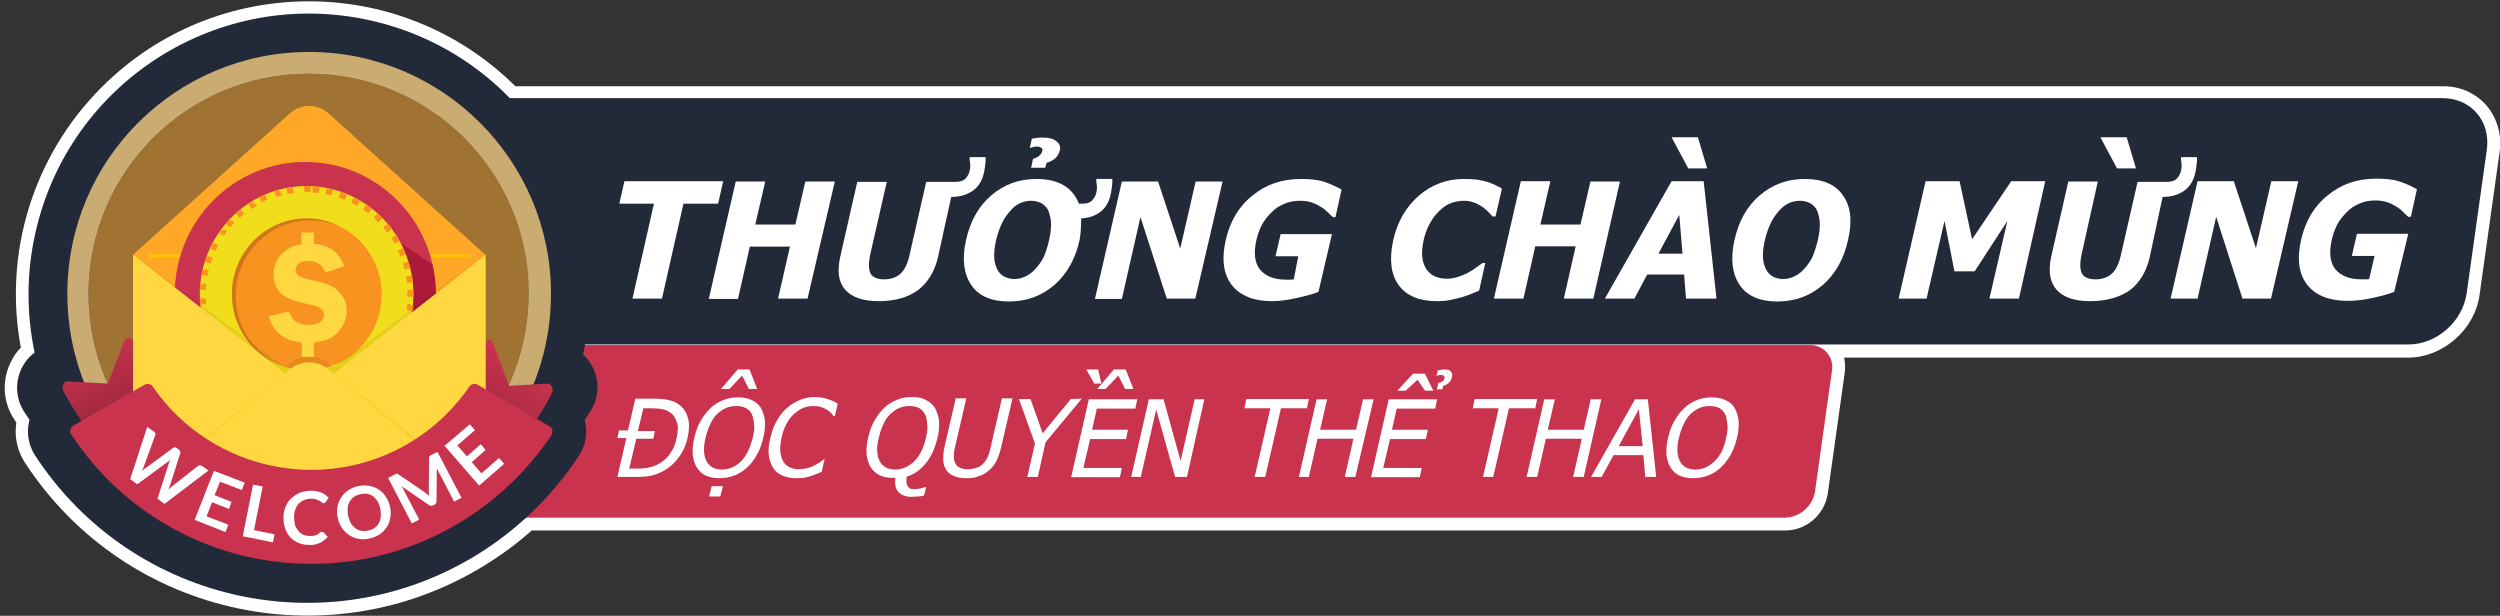 <?xml version="1.0" encoding="utf-8"?>
<!-- Generator: Adobe Illustrator 24.3.1, SVG Export Plug-In . SVG Version: 6.00 Build 0)  -->
<svg version="1.1" id="圖層_1" xmlns="http://www.w3.org/2000/svg" xmlns:xlink="http://www.w3.org/1999/xlink" x="0px" y="0px"
	 viewBox="0 0 779.5 192" style="enable-background:new 0 0 779.5 192;" xml:space="preserve">
<rect x="0" y="0" width="779.5" height="192" fill="#333333" stroke="none"/>
<style type="text/css">
	.st0{fill:#FFFFFF;}
	.st1{fill:#222939;}
	.st2{fill:#C9334E;}
	.st3{fill:#A07333;}
	.st4{fill:#CAAB72;}
	.st5{opacity:0.5;fill:#A07333;enable-background:new    ;}
	.st6{fill:url(#SVGID_1_);}
	.st7{fill:#7A1D10;}
	.st8{opacity:0.4;fill:url(#SVGID_2_);enable-background:new    ;}
	.st9{fill:url(#SVGID_3_);}
	.st10{fill:#FFA726;}
	.st11{fill:none;stroke:#FFC400;stroke-linecap:round;stroke-miterlimit:10;}
	.st12{fill:#AB1A38;}
	.st13{fill:#F2DD1D;}
	.st14{fill:#F7931E;}
	.st15{fill:#D17519;}
	.st16{fill:#FFD740;}
	.st17{opacity:7.000000e-02;enable-background:new    ;}
	.st18{fill:#FFCE31;}
</style>
<g>
	<path class="st0" d="M775.3,32.9c-3.4-3.9-8.4-6.1-13.6-6h-601C124.9-8.6,67-8.4,31.5,27.4C10.3,48.7,1,79,6.5,108.4
		c-1.1,1.1-2,2.3-2.7,3.7c-3.3,5.8-3.1,13,0.6,18.6c0.2,0.4,0.5,0.7,0.7,1.1c-0.7,4.4,0.3,8.8,2.7,12.5
		c31.8,48.7,97.1,62.3,145.8,30.4c4.3-2.8,8.4-5.9,12.2-9.3h391c6.6-0.1,12.1-5,13.1-11.5l5.3-37.8c0.2-1.5,0.1-3.1-0.2-4.6h175.9
		c10.7,0,20.7-8.7,22.2-19.4l6.3-44.9C780.1,42.2,778.7,36.9,775.3,32.9z"/>
	<path class="st1" d="M769.1,91.5l6.3-44.9c1.2-8.8-4.9-16-13.8-16h-679v76.8h668.2C759.6,107.5,767.8,100.4,769.1,91.5z"/>
	<path class="st2" d="M556.8,161.4H117c-3.7,0.1-6.9-2.8-7-6.6c0-0.5,0-0.9,0.1-1.4l5.3-37.8c0.7-4.5,4.6-7.9,9.1-8h439.8
		c3.8-0.1,6.9,2.9,7,6.6c0,0.5,0,0.9-0.1,1.4l-5.3,37.8C565.1,157.9,561.2,161.2,556.8,161.4z"/>
	<path class="st1" d="M181.8,110.5c10.4-47.1-19.4-93.8-66.6-104.2S21.4,25.7,11,72.8C9.6,79,8.9,85.3,8.9,91.7
		c0,6.1,0.6,12.2,1.9,18.2c-5.8,4.4-7.2,12.6-3.2,18.6c0.5,0.8,1.1,1.6,1.6,2.4l-0.1,0.4c-0.9,3.7-0.2,7.6,1.9,10.8
		c30.6,46.8,93.4,60,140.2,29.3c11.7-7.7,21.7-17.7,29.3-29.3c2.1-3.2,2.8-7.1,1.9-10.9c0-0.1,0-0.2-0.1-0.3
		c0.6-0.8,1.1-1.6,1.6-2.4C187.8,122.7,186.8,115.1,181.8,110.5z"/>
	<path class="st3" d="M96.2,160.2c-37.9,0-68.6-30.7-68.6-68.6S58.3,23,96.2,23s68.6,30.7,68.6,68.6l0,0
		C164.8,129.4,134.1,160.2,96.2,160.2z"/>
	<path class="st4" d="M96.4,16.2C54.7,16.2,21,49.9,21,91.6S54.7,167,96.4,167s75.4-33.7,75.4-75.4l0,0C171.8,50,138,16.2,96.4,16.2
		z M96.2,160.2c-37.9,0-68.6-30.7-68.6-68.6S58.3,23,96.2,23s68.6,30.7,68.6,68.6l0,0C164.8,129.4,134.1,160.2,96.2,160.2z"/>
	<path class="st5" d="M96.4,25c37.5,0,68,30.1,68.6,67.6c0-0.3,0-0.7,0-1c0-38-30.7-68.6-68.6-68.6S27.8,53.7,27.8,91.6
		c0,0.3,0,0.7,0,1C28.4,55.1,58.9,25.1,96.4,25z"/>
	
		<linearGradient id="SVGID_1_" gradientUnits="userSpaceOnUse" x1="40.601" y1="744.264" x2="28.868" y2="720.318" gradientTransform="matrix(1 0 0 1 0 -612)">
		<stop  offset="0" style="stop-color:#942639"/>
		<stop  offset="1" style="stop-color:#C9334E"/>
	</linearGradient>
	<path class="st6" d="M41.3,106.1c-0.3-0.5-0.7-0.8-1.3-0.8l0,0c-0.6,0.1-1.1,0.5-1.3,1.1l-5.1,13.2L21,118.9
		c-0.8,0-1.5,0.9-1.5,1.9c0,0.4,0.1,0.7,0.2,1c7.2,13.7,17.3,24.7,29,32.2v-37.4C46,113.4,43.4,109.9,41.3,106.1z"/>
	<polygon class="st7" points="45.2,119.8 49.2,116.8 49.3,130.4 44.9,126.4 	"/>
	
		<linearGradient id="SVGID_2_" gradientUnits="userSpaceOnUse" x1="95.35" y1="773.509" x2="95.35" y2="705.609" gradientTransform="matrix(1 0 0 1 0 -612)">
		<stop  offset="0" style="stop-color:#000000"/>
		<stop  offset="0.59" style="stop-color:#000000;stop-opacity:0"/>
	</linearGradient>
	<polygon class="st8" points="48.3,84.2 48.2,142.2 95.4,152.1 142.4,143.8 142.5,84.2 	"/>
	
		<linearGradient id="SVGID_3_" gradientUnits="userSpaceOnUse" x1="148.21" y1="748.149" x2="162.449" y2="725.38" gradientTransform="matrix(1 0 0 1 0 -612)">
		<stop  offset="0" style="stop-color:#942639"/>
		<stop  offset="1" style="stop-color:#C9334E"/>
	</linearGradient>
	<path class="st9" d="M172.1,120.6c-0.2-0.6-0.8-1-1.2-1l-12.2,0.7l-4.9-13.2c-0.2-0.6-0.7-1-1.2-1.1h-0.1c-0.5,0-0.9,0.3-1.2,0.8
		c-2,3.8-4.4,7.4-7.1,10.5v37.4c11.3-7.5,20.9-18.6,27.9-32.1C172.4,122,172.4,121.2,172.1,120.6z"/>
	<polygon class="st7" points="149.6,120.4 141.6,116.3 139.7,129.7 149.3,127 	"/>
	<g>
		<polygon class="st10" points="151.4,156.3 41.5,156.3 41.5,79.4 43.1,79.2 147.5,79.2 151.4,79.4 		"/>
		<path class="st10" d="M41.5,79.4l48.7-43.9c3.7-3.3,8.7-3.3,12.4,0l48.7,43.9H41.5z"/>
		<line class="st11" x1="46.7" y1="79.8" x2="146.2" y2="79.8"/>
		<g>
			<ellipse class="st2" cx="95.2" cy="91.7" rx="40.7" ry="41.2"/>
			<path class="st12" d="M135.9,91.7c0-3.2-0.4-6.3-1.1-9.3c-0.1-0.1-0.2-0.1-0.3-0.2s-0.2-0.1-0.3-0.2s-0.2-0.1-0.3-0.2
				s-0.2-0.1-0.3-0.2s-0.2-0.1-0.3-0.2s-0.2-0.1-0.3-0.2s-0.2-0.1-0.3-0.2s-0.2-0.1-0.3-0.2s-0.2-0.1-0.3-0.2s-0.2-0.1-0.3-0.2
				s-0.2-0.1-0.3-0.2s-0.2-0.1-0.3-0.2s-0.2-0.1-0.3-0.2s-0.2-0.1-0.3-0.2s-0.2-0.1-0.3-0.2s-0.2-0.1-0.3-0.2s-0.2-0.1-0.3-0.2
				s-0.2-0.1-0.3-0.2s-0.2-0.1-0.3-0.2s-0.2-0.1-0.3-0.2s-0.2-0.1-0.3-0.2s-0.2-0.1-0.3-0.2s-0.2-0.1-0.3-0.2
				c-0.1-0.1-0.2-0.1-0.3-0.2c-0.1-0.1-0.2-0.1-0.3-0.2c-0.1-0.1-0.2-0.1-0.3-0.2c-0.1-0.1-0.2-0.1-0.3-0.2
				c-0.1-0.1-0.2-0.1-0.3-0.2c-0.1-0.1-0.2-0.1-0.3-0.2c-0.1-0.1-0.2-0.1-0.3-0.2c-0.1-0.1-0.2-0.1-0.3-0.2
				c-0.1-0.1-0.2-0.1-0.3-0.2c-0.1-0.1-0.2-0.1-0.3-0.2c-0.1-0.1-0.2-0.1-0.3-0.2c-0.1-0.1-0.2-0.1-0.3-0.2
				c-0.1-0.1-0.2-0.1-0.3-0.2c-0.1-0.1-0.2-0.1-0.3-0.2c-0.1-0.1-0.2-0.1-0.3-0.2c-0.1-0.1-0.2-0.1-0.3-0.2
				c-0.1-0.1-0.2-0.1-0.3-0.2c-0.1-0.1-0.2-0.1-0.3-0.2c-0.1-0.1-0.2-0.1-0.3-0.2c-0.1-0.1-0.2-0.1-0.3-0.2
				c-0.1-0.1-0.2-0.1-0.3-0.2c-0.1-0.1-0.2-0.1-0.3-0.2c-0.1-0.1-0.2-0.1-0.3-0.2c-0.1-0.1-0.2-0.1-0.3-0.2
				c-0.1-0.1-0.2-0.1-0.3-0.2c-0.1-0.1-0.2-0.1-0.3-0.2c-0.1-0.1-0.2-0.1-0.3-0.2c-0.1-0.1-0.2-0.1-0.3-0.2
				c-0.1-0.1-0.2-0.1-0.3-0.2c-0.1-0.1-0.2-0.1-0.3-0.2c-0.1-0.1-0.2-0.1-0.3-0.2c-0.1-0.1-0.2-0.1-0.3-0.2
				c-0.1-0.1-0.2-0.1-0.3-0.2c-0.1-0.1-0.2-0.1-0.3-0.2c-0.1-0.1-0.2-0.1-0.3-0.2c-0.1-0.1-0.2-0.1-0.3-0.2
				c-0.1-0.1-0.2-0.1-0.3-0.2c-0.1-0.1-0.2-0.1-0.3-0.2c-0.1-0.1-0.2-0.1-0.3-0.2c-0.1-0.1-0.2-0.1-0.3-0.2
				c-0.1-0.1-0.2-0.1-0.3-0.2c-0.1-0.1-0.2-0.1-0.3-0.2c-0.1-0.1-0.2-0.1-0.3-0.2c-0.1-0.1-0.2-0.1-0.3-0.2
				c-0.1-0.1-0.2-0.1-0.3-0.2c-0.1-0.1-0.2-0.1-0.3-0.2c-0.1-0.1-0.2-0.1-0.3-0.2c-0.1-0.1-0.2-0.1-0.3-0.2
				c-0.1-0.1-0.2-0.1-0.3-0.2c-0.1-0.1-0.2-0.1-0.3-0.2c-0.1-0.1-0.2-0.1-0.3-0.2c-0.1-0.1-0.2-0.1-0.3-0.2
				c-0.1-0.1-0.2-0.1-0.3-0.2c-0.1-0.1-0.2-0.1-0.3-0.2c-0.1-0.1-0.2-0.1-0.3-0.2c-0.1-0.1-0.2-0.1-0.3-0.2
				c-0.1-0.1-0.2-0.1-0.3-0.2c-0.1-0.1-0.2-0.1-0.3-0.2c-0.1-0.1-0.2-0.1-0.3-0.2c-0.1-0.1-0.2-0.1-0.3-0.2
				c-0.1-0.1-0.2-0.1-0.3-0.2c-0.1-0.1-0.2-0.1-0.3-0.2c-3.6-1.9-7.8-3-12.2-3c-14.5,0-26.3,11.9-26.3,26.7
				c0,10.4,5.9,19.4,14.5,23.8c0.1,0.1,0.2,0.1,0.3,0.2c0.1,0.1,0.2,0.1,0.3,0.2c0.1,0.1,0.2,0.1,0.3,0.2c0.1,0.1,0.2,0.1,0.3,0.2
				c0.1,0.1,0.2,0.1,0.3,0.2c0.1,0.1,0.2,0.1,0.3,0.2c0.1,0.1,0.2,0.1,0.3,0.2c0.1,0.1,0.2,0.1,0.3,0.2c0.1,0.1,0.2,0.1,0.3,0.2
				c0.1,0.1,0.2,0.1,0.3,0.2c0.1,0.1,0.2,0.1,0.3,0.2c0.1,0.1,0.2,0.1,0.3,0.2c0.1,0.1,0.2,0.1,0.3,0.2c0.1,0.1,0.2,0.1,0.3,0.2
				c0.1,0.1,0.2,0.1,0.3,0.2c0.1,0.1,0.2,0.1,0.3,0.2c0.1,0.1,0.2,0.1,0.3,0.2c0.1,0.1,0.2,0.1,0.3,0.2c0.1,0.1,0.2,0.1,0.3,0.2
				c0.1,0.1,0.2,0.1,0.3,0.2c0.1,0.1,0.2,0.1,0.3,0.2c0.1,0.1,0.2,0.1,0.3,0.2c0.1,0.1,0.2,0.1,0.3,0.2c0.1,0.1,0.2,0.1,0.3,0.2
				c0.1,0.1,0.2,0.1,0.3,0.2c0.1,0.1,0.2,0.1,0.3,0.2c0.1,0.1,0.2,0.1,0.3,0.2c0.1,0.1,0.2,0.1,0.3,0.2c0.1,0.1,0.2,0.1,0.3,0.2
				c0.1,0.1,0.2,0.1,0.3,0.2c0.1,0.1,0.2,0.1,0.3,0.2c0.1,0.1,0.2,0.1,0.3,0.2c0.1,0.1,0.2,0.1,0.3,0.2c0.1,0.1,0.2,0.1,0.3,0.2
				c0.1,0.1,0.2,0.1,0.3,0.2c0.1,0.1,0.2,0.1,0.3,0.2c0.1,0.1,0.2,0.1,0.3,0.2c0.1,0.1,0.2,0.1,0.3,0.2c0.1,0.1,0.2,0.1,0.3,0.2
				c0.1,0.1,0.2,0.1,0.3,0.2c0.1,0.1,0.2,0.1,0.3,0.2c0.1,0.1,0.2,0.1,0.3,0.2c0.1,0.1,0.2,0.1,0.3,0.2c0.1,0.1,0.2,0.1,0.3,0.2
				c0.1,0.1,0.2,0.1,0.3,0.2c0.1,0.1,0.2,0.1,0.3,0.2c0.1,0.1,0.2,0.1,0.3,0.2c0.1,0.1,0.2,0.1,0.3,0.2c0.1,0.1,0.2,0.1,0.3,0.2
				c0.1,0.1,0.2,0.1,0.3,0.2c0.1,0.1,0.2,0.1,0.3,0.2c0.1,0.1,0.2,0.1,0.3,0.2c0.1,0.1,0.2,0.1,0.3,0.2c0.1,0.1,0.2,0.1,0.3,0.2
				c0.1,0.1,0.2,0.1,0.3,0.2c0.1,0.1,0.2,0.1,0.3,0.2c0.1,0.1,0.2,0.1,0.3,0.2c0.1,0.1,0.2,0.1,0.3,0.2c0.1,0.1,0.2,0.1,0.3,0.2
				c0.1,0.1,0.2,0.1,0.3,0.2c0.1,0.1,0.2,0.1,0.3,0.2c0.1,0.1,0.2,0.1,0.3,0.2c0.1,0.1,0.2,0.1,0.3,0.2c0.1,0.1,0.2,0.1,0.3,0.2
				c0.1,0.1,0.2,0.1,0.3,0.2c0.1,0.1,0.2,0.1,0.3,0.2c0.1,0.1,0.2,0.1,0.3,0.2c0.1,0.1,0.2,0.1,0.3,0.2c0.1,0.1,0.2,0.1,0.3,0.2
				c0.1,0.1,0.2,0.1,0.3,0.2c0.1,0.1,0.2,0.1,0.3,0.2c0.1,0.1,0.2,0.1,0.3,0.2c0.1,0.1,0.2,0.1,0.3,0.2c0.1,0.1,0.2,0.1,0.3,0.2
				c0.1,0.1,0.2,0.1,0.3,0.2c0.1,0.1,0.2,0.1,0.3,0.2c0.1,0.1,0.2,0.1,0.3,0.2c0.1,0.1,0.2,0.1,0.3,0.2c0.1,0.1,0.2,0.1,0.3,0.2
				c0.1,0.1,0.2,0.1,0.3,0.2c0.1,0.1,0.2,0.1,0.3,0.2c0.1,0.1,0.2,0.1,0.3,0.2c0.1,0.1,0.2,0.1,0.3,0.2c0.1,0.1,0.2,0.1,0.3,0.2
				c0.1,0,0.1,0.1,0.2,0.1C125.5,123.6,135.9,108.8,135.9,91.7z"/>
			<ellipse class="st13" cx="95.6" cy="91.8" rx="33.3" ry="33.8"/>
			<path class="st14" d="M95.6,58L95.6,58L95.6,58L95.6,58L95.6,58L95.6,58L95.6,58L95.6,58L95.6,58L95.6,58
				C95.5,58,95.5,58,95.6,58C95.5,58,95.5,58,95.6,58C95.5,58,95.5,58,95.6,58L95.6,58L95.6,58L95.6,58L95.6,58L95.6,58L95.6,58
				L95.6,58L95.6,58L95.6,58L95.6,58L95.6,58L95.6,58L95.6,58L95.6,58L95.6,58L95.6,58L95.6,58L95.6,58L95.6,58L95.6,58L95.6,58
				L95.6,58L95.6,58L95.6,58L95.6,58L95.6,58L95.6,58L95.6,58L95.6,58L95.6,58L95.6,58L95.6,58L95.6,58L95.6,58L95.6,58L95.6,58
				L95.6,58L95.6,58L95.6,58L95.6,58L95.6,58L95.6,58L95.6,58L95.6,58L95.6,58L95.6,58L95.6,58L95.6,58L95.6,58L95.6,58L95.6,58
				L95.6,58L95.6,58L95.6,58L95.6,58L95.6,58L95.6,58L95.6,58L95.6,58L95.6,58L95.6,58L95.6,58L95.6,58L95.6,58L95.6,58L95.6,58
				L95.6,58L95.6,58L95.6,58L95.6,58L95.6,58L95.6,58L95.6,58L95.6,58L95.6,58L95.6,58L95.6,58L95.6,58L95.6,58L95.6,58L95.6,58
				L95.6,58L95.6,58L95.6,58L95.6,58L95.6,58L95.6,58L95.6,58L95.6,58L95.6,58L95.6,58L95.6,58L95.6,58L95.6,58L95.6,58L95.6,58
				L95.6,58L95.6,58L95.6,58L95.6,58L95.6,58L95.6,58L95.6,58L95.6,58L95.6,58L95.6,58L95.6,58L95.6,58L95.6,58L95.6,58L95.6,58
				L95.6,58L95.6,58L95.6,58L95.6,58L95.6,58L95.6,58L95.6,58L95.6,58L95.6,58L95.6,58L95.6,58L95.6,58L95.6,58L95.6,58L95.6,58
				L95.6,58L95.6,58L95.6,58L95.6,58L95.6,58L95.6,58L95.6,58L95.6,58L95.6,58L95.6,58L95.6,58L95.6,58L95.6,58L95.6,58L95.6,58
				L95.6,58L95.6,58L95.6,58L95.6,58L95.6,58L95.6,58L95.6,58L95.6,58L95.6,58L95.6,58L95.6,58L95.6,58L95.6,58L95.6,58L95.6,58
				c-0.3,0-0.5,0-0.8,0l0.1,1.9c0.7,0,1.3-0.1,2-0.1V58H95.6L95.6,58z M91.2,58.3c-0.1,0-0.1,0-0.2,0l0,0l0,0l0,0l0,0l0,0l0,0l0,0
				l0,0l0,0l0,0l0,0l0,0l0,0l0,0l0,0l0,0c-0.6,0.1-1.1,0.2-1.7,0.3l0.4,1.9c0.6-0.1,1.3-0.2,2-0.3L91.2,58.3L91.2,58.3z M86.8,59.2
				c-0.2,0-0.3,0.1-0.5,0.1l0,0l0,0l0,0l0,0l0,0l0,0l0,0l0,0l0,0l0,0l0,0l0,0l0,0l0,0l0,0l0,0l0,0l0,0l0,0l0,0l0,0l0,0l0,0l0,0l0,0
				l0,0l0,0l0,0l0,0l0,0l0,0l0,0l0,0l0,0l0,0l0,0l0,0l0,0l0,0l0,0l0,0l0,0l0,0l0,0l0,0l0,0l0,0l0,0l0,0l0,0l0,0l0,0l0,0l0,0l0,0l0,0
				l0,0l0,0l0,0l0,0l0,0l0,0l0,0l0,0l0,0l0,0l0,0l0,0l0,0l0,0l0,0l0,0l0,0l0,0l0,0l0,0l0,0l0,0l0,0l0,0l0,0l0,0l0,0l0,0l0,0
				c-0.3,0.1-0.5,0.2-0.8,0.3l0.6,1.8c0.6-0.2,1.3-0.4,1.9-0.6L86.8,59.2L86.8,59.2z M82.6,60.7c-0.1,0-0.2,0.1-0.3,0.1l0,0l0,0l0,0
				l0,0l0,0l0,0l0,0l0,0l0,0l0,0l0,0l0,0l0,0l0,0c-0.5,0.2-0.9,0.4-1.4,0.6l0,0l0,0l0,0l0,0l0,0l0,0l0,0l0,0l0,0l0,0h-0.1l0.8,1.7
				c0.6-0.3,1.2-0.6,1.8-0.9L82.6,60.7L82.6,60.7z M78.6,62.8c-0.2,0.1-0.4,0.2-0.6,0.4l0,0l0,0l0,0l0,0l0,0l0,0l0,0l0,0l0,0l0,0
				l0,0l0,0l0,0l0,0l0,0l0,0l0,0l0,0l0,0l0,0l0,0l0,0l0,0l0,0l0,0l0,0l0,0l0,0l0,0l0,0l0,0l0,0l0,0l0,0l0,0l0,0l0,0l0,0l0,0l0,0l0,0
				l0,0l0,0l0,0c-0.1,0.1-0.3,0.2-0.4,0.3l0,0l0,0l0,0l0,0l0,0l0,0l0,0l0,0l0,0l0,0l0,0l0,0l0,0l0,0l0,0l0,0l0,0l0,0l0,0l0,0l0,0
				l0,0l0,0l0,0l0,0l0,0l0,0l0,0l0,0l0,0l0,0l0,0l0,0l0,0l0,0l0,0l0,0l0,0c-0.1,0-0.1,0.1-0.2,0.1l1.1,1.6c0.5-0.4,1.1-0.7,1.7-1.1
				L78.6,62.8L78.6,62.8z M74.9,65.3c-0.2,0.1-0.3,0.3-0.5,0.4l0,0l0,0l0,0l0,0l0,0l0,0l0,0l0,0l0,0l0,0l0,0l0,0l0,0l0,0l0,0l0,0
				l0,0l0,0l0,0l0,0l0,0l0,0l0,0l0,0l0,0l0,0l0,0l0,0l0,0l0,0l0,0l0,0c-0.3,0.2-0.6,0.5-0.9,0.8l1.3,1.4c0.5-0.5,1-0.9,1.5-1.3
				L74.9,65.3L74.9,65.3z M71.6,68.4c-0.1,0.1-0.3,0.3-0.4,0.4l0,0l0,0l0,0l0,0l0,0l0,0l0,0l0,0l0,0l0,0l0,0l0,0l0,0l0,0l0,0l0,0
				l0,0l0,0l0,0l0,0l0,0l0,0l0,0l0,0l0,0l0,0c-0.3,0.3-0.5,0.6-0.8,0.9l1.4,1.2c0.4-0.5,0.9-1,1.3-1.5L71.6,68.4L71.6,68.4z
				 M68.7,71.8c-0.2,0.2-0.3,0.4-0.5,0.7l0,0l0,0l0,0l0,0l0,0l0,0l0,0l0,0l0,0l0,0l0,0l0,0l0,0l0,0l0,0l0,0l0,0l0,0l0,0l0,0l0,0l0,0
				l0,0l0,0l0,0l0,0l0,0l0,0l0,0l0,0l0,0l0,0l0,0l0,0l0,0l0,0l0,0l0,0l0,0l0,0l0,0l0,0l0,0l0,0l0,0l0,0l0,0l0,0l0,0l0,0l0,0l0,0l0,0
				l0,0l0,0l0,0l0,0l0,0l0,0l0,0l0,0l0,0l0,0l0,0l0,0l0,0l0,0l0,0l0,0l0,0l0,0l0,0l0,0l0,0l0,0l0,0l0,0l0,0l0,0l0,0l0,0l0,0l0,0l0,0
				l0,0l0,0l0,0l0,0l0,0l0,0l0,0l0,0l0,0l0,0l0,0l0,0l0,0l0,0l0,0l0,0l0,0l0,0l0,0l0,0l0,0l0,0l0,0l0,0l0,0l0,0l0,0l0,0l0,0l0,0l0,0
				l0,0l0,0l0,0l0,0l0,0l0,0l0,0l0,0l0,0l0,0l0,0l0,0l0,0l0,0l0,0l0,0l0,0l0,0l0,0l0,0l0,0l0,0l0,0l0,0l0,0l0,0l0,0l0,0l0,0l0,0l0,0
				l1.6,1c0.4-0.6,0.7-1.1,1.1-1.7H68.7L68.7,71.8z M66.3,75.6c-0.1,0.1-0.1,0.2-0.2,0.3l0,0l0,0l0,0l0,0l0,0l0,0l0,0l0,0l0,0l0,0
				l0,0l0,0l0,0l0,0l0,0l0,0c-0.3,0.5-0.5,1-0.7,1.5l1.7,0.8c0.3-0.6,0.6-1.2,0.9-1.8L66.3,75.6L66.3,75.6z M64.5,79.8
				c-0.1,0.2-0.2,0.4-0.2,0.7l0,0l0,0l0,0l0,0l0,0l0,0l0,0l0,0l0,0l0,0l0,0l0,0l0,0l0,0l0,0l0,0l0,0l0,0l0,0l0,0l0,0l0,0l0,0l0,0
				l0,0l0,0c-0.1,0.4-0.3,0.8-0.4,1.1l1.8,0.6c0.2-0.6,0.4-1.3,0.7-1.9L64.5,79.8L64.5,79.8z M63.2,84.1c-0.1,0.2-0.1,0.5-0.2,0.7
				l0,0l0,0l0,0l0,0l0,0l0,0l0,0l0,0l0,0l0,0l0,0l0,0l0,0l0,0l0,0l0,0l0,0l0,0l0,0l0,0l0,0l0,0l0,0l0,0l0,0l0,0l0,0l0,0l0,0l0,0l0,0
				l0,0l0,0l0,0l0,0l0,0l0,0l0,0l0,0l0,0l0,0l0,0l0,0l0,0l0,0l0,0l0,0l0,0c-0.1,0.3-0.1,0.6-0.2,0.9l1.9,0.3c0.1-0.7,0.2-1.3,0.4-2
				L63.2,84.1L63.2,84.1z M62.4,88.5c0,0.2,0,0.4-0.1,0.7l0,0l0,0l0,0l0,0l0,0l0,0l0,0l0,0l0,0l0,0l0,0l0,0l0,0l0,0l0,0l0,0l0,0l0,0
				l0,0l0,0l0,0l0,0l0,0l0,0l0,0l0,0l0,0l0,0l0,0l0,0l0,0l0,0c0,0,0,0,0,0.1l0,0l0,0l0,0c0,0.3,0,0.5,0,0.8l0,0c0,0,0,0,0,0.1l0,0
				l0,0l0,0l0,0l0,0l0,0l0,0l0,0l0,0l0,0l0,0l0,0l0,0l0,0l0,0l0,0l0,0l0,0l0,0l0,0v0.1l1.9,0.1c0-0.7,0.1-1.4,0.1-2L62.4,88.5
				L62.4,88.5z M64.2,93l-1.9,0.1c0,0.3,0,0.5,0,0.8l0,0l0,0l0,0l0,0l0,0l0,0l0,0l0,0l0,0l0,0l0,0l0,0l0,0l0,0l0,0l0,0l0,0l0,0l0,0
				l0,0l0,0l0,0l0,0l0,0l0,0l0,0l0,0l0,0c0,0.4,0.1,0.7,0.1,1.1l1.9-0.2C64.3,94.4,64.2,93.7,64.2,93L64.2,93z M64.6,97.2l-1.9,0.3
				c0,0.1,0,0.1,0,0.2l0,0l0,0l0,0c0,0,0,0,0,0.1l0,0l0,0l0,0l0,0l0,0l0,0l0,0l0,0l0,0l0,0l0,0l0,0l0,0l0,0l0,0l0,0l0,0l0,0l0,0l0,0
				l0,0l0,0l0,0l0,0l0,0l0,0l0,0l0,0l0,0l0,0l0,0l0,0l0,0l0,0l0,0l0,0l0,0l0,0l0,0l0,0l0,0l0,0l0,0l0,0l0,0l0,0l0,0l0,0l0,0l0,0l0,0
				l0,0l0,0l0,0l0,0l0,0l0,0l0,0l0,0l0,0l0,0l0,0l0,0l0,0l0,0l0,0l0,0l0,0l0,0l0,0l0,0l0,0l0,0l0,0l0,0l0,0l0,0l0,0l0,0l0,0l0,0l0,0
				l0,0l0,0l0,0l0,0l0,0l0,0l0,0l0,0l0,0l0,0l0,0l0,0l0,0l0,0l0,0l0,0l0,0l0,0l0,0l0,0l0,0l0,0l0,0l0,0l0,0l0,0l0,0l0,0l0,0l0,0l0,0
				l0,0l0,0l0,0l0,0l0,0l0,0l0,0l0,0l0,0l0,0l0,0l0,0l0,0l0,0l0,0l0,0l0,0l0,0l0,0l0,0l0,0l0,0l0,0l0,0l0,0l0,0l0,0l0,0l0,0l0,0l0,0
				l0,0l0,0l0,0c0,0.2,0.1,0.4,0.1,0.5l1.8-0.4C64.9,98.6,64.7,97.9,64.6,97.2L64.6,97.2z M65.6,101.4l-1.8,0.6
				c0.1,0.2,0.1,0.3,0.2,0.5l0,0l0,0l0,0l0,0l0,0l0,0l0,0l0,0l0,0l0,0l0,0l0,0l0,0l0,0l0,0l0,0l0,0l0,0l0,0l0,0l0,0l0,0l0,0l0,0l0,0
				l0,0l0,0l0,0l0,0l0,0l0,0l0,0l0,0l0,0l0,0l0,0l0,0l0,0l0,0l0,0c0.1,0.4,0.3,0.7,0.4,1.1l1.8-0.7C66,102.7,65.8,102,65.6,101.4
				L65.6,101.4z M67.1,105.4l-1.7,0.8c0.1,0.2,0.2,0.5,0.3,0.7l0,0l0,0l0,0l0,0l0,0l0,0l0,0l0,0l0,0l0,0l0,0l0,0l0,0l0,0l0,0l0,0
				l0,0l0,0l0,0l0,0l0,0l0,0l0,0l0,0l0,0l0,0l0,0l0,0l0,0l0,0l0,0l0,0l0,0l0,0l0,0l0,0l0,0l0,0l0,0l0,0l0,0l0,0l0,0l0,0l0,0l0,0l0,0
				l0,0l0,0l0,0l0,0l0,0l0,0l0,0l0,0l0,0l0,0l0,0l0,0l0,0l0,0l0,0l0,0l0,0l0,0l0,0l0,0l0,0l0,0l0,0l0,0l0,0l0,0l0,0l0,0l0,0l0,0l0,0
				l0,0l0,0l0,0l0,0l0,0l0,0l0,0l0,0l0,0l0,0l0,0l0,0l0,0l0,0l0,0l0,0l0,0l0,0l0,0l0,0l0,0l0,0l0,0l0,0l0,0l0,0l0,0
				c0,0.1,0.1,0.2,0.1,0.2l1.6-0.9C67.7,106.6,67.4,106,67.1,105.4L67.1,105.4z M69.2,109.1l-1.6,1l0,0c0,0,0,0.1,0.1,0.1l0,0l0,0
				l0,0l0,0l0,0l0,0l0,0l0,0l0,0l0,0l0,0l0,0l0,0l0,0l0,0l0,0l0,0l0,0l0,0l0,0l0,0l0,0l0,0l0,0l0,0l0,0l0,0l0,0l0,0l0,0l0,0l0,0l0,0
				l0,0l0,0l0,0l0,0l0,0l0,0l0,0l0,0l0,0l0,0l0,0l0,0l0,0l0,0l0,0l0,0l0,0l0,0l0,0l0,0l0,0l0,0l0,0l0,0l0,0l0,0l0,0l0,0l0,0l0,0l0,0
				l0,0l0,0l0,0l0,0l0,0l0,0l0,0l0,0l0,0l0,0l0,0l0,0l0,0l0,0l0,0l0,0l0,0l0,0l0,0l0,0l0,0l0,0l0,0l0,0l0,0l0,0l0,0l0,0l0,0l0,0l0,0
				l0,0l0,0l0,0l0,0l0,0l0,0l0,0l0,0l0,0l0,0l0,0l0,0l0,0l0,0l0,0l0,0l0,0l0,0l0,0l0,0l0,0l0,0l0,0l0,0l0,0l0,0l0,0l0,0l0,0l0,0l0,0
				l0,0l0,0l0,0l0,0l0,0l0,0l0,0l0,0l0,0l0,0l0,0l0,0l0,0l0,0l0,0l0,0l0,0l0,0l0,0l0,0l0,0l0,0l0,0l0,0l0,0l0,0l0,0l0,0l0,0l0,0l0,0
				l0,0l0,0l0,0l0,0l0,0l0,0l0,0l0,0l0,0l0,0l0,0l0,0L69.2,109.1C69.9,110.2,69.6,109.7,69.2,109.1L69.2,109.1z M71.7,112.5
				l-1.4,1.2l0,0l0,0l0,0l0,0l0,0l0,0l0,0l0,0l0,0l0,0l0,0c0.4,0.5,0.9,1,1.4,1.5l1.3-1.3C72.6,113.5,72.1,113,71.7,112.5
				L71.7,112.5z M74.7,115.6l-1.3,1.4l0.1,0.1l0,0l0,0l0,0l0,0l0,0l0,0l0,0l0,0l0,0l0,0l0,0l0,0l0,0l0,0l0,0l0,0l0,0l0,0l0,0l0,0
				l0,0l0,0l0,0l0,0l0,0l0,0l0,0l0,0l0,0l0,0l0,0l0,0l0,0l0,0l0,0l0,0l0,0l0,0l0,0l0,0l0,0l0,0l0,0l0,0l0,0l0,0l0,0l0,0l0,0l0,0l0,0
				l0,0l0,0l0,0l0,0l0,0l0,0l0,0l0,0l0,0l0,0l0,0l0,0l0,0l0,0l0,0l0,0l0,0l0,0l0,0l0,0l0,0l0,0l0,0l0,0l0,0l0,0l0,0l0,0l0,0l0,0l0,0
				l0,0l0,0l0,0l0,0l0,0l0,0l0,0l0,0l0,0l0,0l0,0l0,0l0,0l0,0l0,0l0,0l0,0l0,0l0,0l0,0l0,0l0,0l0,0l0,0l0,0l0,0l0,0l0,0l0,0l0,0l0,0
				l0,0l0,0l0,0l0,0l0,0l0,0l0,0l0,0l0,0l0,0l0,0l0,0l0,0l0,0l0,0l0,0l0,0l0,0l0,0l0,0l0,0l0,0l0,0l0,0l0,0l0,0l0,0l0,0l0,0l0,0l0,0
				l0,0l0,0l0,0l0,0l0,0l0,0l0,0l0,0l0,0l0,0l0,0l0,0l0,0l0,0l0,0l0,0l0,0l0,0l0,0l0,0l0,0l0,0l0,0l0,0l0,0l0,0l0,0l0,0l0,0l0,0l0,0
				l0,0l0,0l0,0l0,0l0,0l0,0l0,0l0,0l0,0l0,0l0,0l0,0l0.1,0.1L74.7,115.6C75.7,116.5,75.2,116,74.7,115.6L74.7,115.6z M78,118.2
				l-1.1,1.6c0,0,0,0,0.1,0.1l0,0l0,0l0,0l0,0l0,0l0,0l0,0l0,0l0,0l0,0l0,0l0,0l0,0l0,0l0,0l0,0l0,0l0,0l0,0l0,0l0,0l0,0l0,0l0,0
				l0,0l0,0l0,0l0,0l0,0l0,0l0,0l0,0l0,0l0,0l0,0l0,0l0,0l0,0l0,0l0,0l0,0l0,0l0,0l0,0l0,0l0,0l0,0l0,0l0,0l0,0l0,0l0,0l0,0l0,0l0,0
				l0,0l0,0l0,0l0,0l0,0l0,0l0,0l0,0l0,0l0,0l0,0l0,0l0,0l0,0l0,0l0,0l0,0l0,0l0,0l0,0l0,0l0,0l0,0l0,0l0,0l0,0l0,0l0,0l0,0l0,0l0,0
				l0,0l0,0l0,0l0,0l0,0l0,0l0,0l0,0l0,0l0,0l0,0l0,0l0,0l0,0l0,0l0,0l0,0l0,0l0,0l0,0l0,0l0,0l0,0l0,0l0,0l0,0l0,0l0,0l0,0l0,0l0,0
				l0,0l0,0l0,0l0,0l0,0l0,0l0,0l0,0l0,0l0,0l0,0l0,0l0,0l0,0l0,0l0,0l0,0l0,0l0,0l0,0l0,0c0.1,0.1,0.3,0.2,0.4,0.2l1-1.6
				C79.1,118.9,78.5,118.6,78,118.2L78,118.2z M81.6,120.4l-0.8,1.7c0.6,0.3,1.2,0.6,1.8,0.8l0,0l0,0l0,0l0,0l0,0l0,0l0,0l0,0l0,0
				l0,0l0,0l0,0l0,0l0,0l0,0l0,0l0,0l0,0l0.7-1.8C82.8,120.9,82.2,120.7,81.6,120.4L81.6,120.4z M85.5,122l-0.6,1.8
				c0.7,0.2,1.3,0.4,2,0.6l0.5-1.8C86.8,122.4,86.1,122.2,85.5,122L85.5,122z M89.6,123.1l-0.4,1.9c0.7,0.1,1.4,0.2,2.1,0.3l0.2-1.9
				C90.9,123.3,90.2,123.2,89.6,123.1L89.6,123.1z M93.8,123.6l-0.1,1.9c0.2,0,0.3,0,0.5,0l0,0l0,0l0,0l0,0l0,0l0,0l0,0l0,0l0,0l0,0
				l0,0l0,0l0,0l0,0l0,0l0,0l0,0l0,0l0,0l0,0l0,0l0,0l0,0l0,0l0,0l0,0l0,0l0,0l0,0l0,0l0,0l0,0l0,0l0,0l0,0l0,0l0,0l0,0l0,0l0,0l0,0
				l0,0l0,0l0,0l0,0l0,0l0,0l0,0l0,0l0,0l0,0l0,0l0,0l0,0l0,0l0,0l0,0l0,0l0,0l0,0l0,0l0,0l0,0l0,0l0,0l0,0l0,0l0,0l0,0l0,0l0,0l0,0
				l0,0l0,0l0,0l0,0l0,0l0,0l0,0l0,0l0,0l0,0l0,0l0,0l0,0l0,0l0,0l0,0l0,0l0,0l0,0l0,0l0,0l0,0l0,0l0,0l0,0l0,0l0,0l0,0l0,0l0,0l0,0
				l0,0l0,0l0,0l0,0l0,0l0,0l0,0l0,0l0,0l0,0l0,0l0,0l0,0l0,0l0,0l0,0l0,0l0,0l0,0l0,0l0,0l0,0l0,0l0,0l0,0l0,0l0,0l0,0l0,0l0,0l0,0
				l0,0l0,0l0,0l0,0l0,0l0,0l0,0l0,0l0,0l0,0l0,0l0,0l0,0l0,0l0,0l0,0l0,0l0,0l0,0l0,0l0,0l0,0l0,0l0,0l0,0l0,0l0,0l0,0l0,0l0,0l0,0
				l0,0l0,0l0,0l0,0l0,0l0,0l0,0l0,0l0,0l0,0l0,0l0,0l0,0l0,0l0,0l0,0l0,0l0,0l0,0l0,0l0,0h0.1v-1.9h-0.1
				C95,123.7,94.4,123.7,93.8,123.6L93.8,123.6z M100,123.4c-0.7,0.1-1.3,0.2-2,0.2l0.1,1.9c0.7-0.1,1.4-0.1,2.1-0.2L100,123.4
				L100,123.4z M104.1,122.5c-0.6,0.2-1.3,0.3-1.9,0.5l0.4,1.9c0.7-0.1,1.4-0.3,2.1-0.5L104.1,122.5L104.1,122.5z M108.1,121.1
				c-0.6,0.3-1.2,0.5-1.9,0.7l0.6,1.8c0.3-0.1,0.7-0.2,1-0.4l0,0l0,0l0,0l0,0l0,0l0,0l0,0l0,0l0,0l0,0l0,0l0,0l0,0l0,0l0,0l0,0l0,0
				l0,0l0,0l0,0c0.3-0.1,0.6-0.2,0.8-0.3L108.1,121.1L108.1,121.1z M111.8,119.1c-0.6,0.3-1.2,0.7-1.7,1l0.9,1.7l0,0
				c0.6-0.3,1.2-0.7,1.8-1L111.8,119.1L111.8,119.1z M115.3,116.7c-0.5,0.4-1.1,0.8-1.6,1.2l1.1,1.6c0.4-0.3,0.7-0.5,1.1-0.8l0,0
				l0,0l0,0c0,0,0,0,0.1,0l0,0l0,0l0,0l0,0l0,0l0,0l0,0c0.1-0.1,0.3-0.2,0.4-0.3L115.3,116.7L115.3,116.7z M118.4,113.8
				c-0.5,0.5-0.9,1-1.4,1.4l1.3,1.4c0.1-0.1,0.2-0.2,0.3-0.3l0,0l0,0l0,0l0,0l0,0l0,0l0,0l0,0l0,0l0,0l0,0l0,0l0,0l0,0l0,0l0,0l0,0
				l0,0l0,0l0,0l0,0l0,0l0,0l0,0l0,0l0,0l0,0l0,0l0,0l0,0l0,0l0,0l0,0l0,0l0,0l0,0l0,0l0,0l0,0l0,0l0,0l0,0l0,0l0,0l0,0l0,0l0,0l0,0
				l0,0l0,0l0,0l0,0l0,0l0,0l0,0l0,0l0,0l0,0l0,0l0,0l0,0l0,0l0,0l0,0l0,0l0,0l0,0l0,0l0,0l0,0l0,0l0,0l0,0l0,0l0,0l0,0l0,0l0,0l0,0
				l0,0l0,0l0,0l0,0l0,0l0,0l0,0l0,0l0,0l0,0l0,0l0,0l0,0l0,0l0,0l0,0l0,0l0,0l0,0l0,0l0,0l0,0l0,0l0,0l0,0l0,0l0,0l0,0l0,0l0,0l0,0
				l0,0l0,0l0,0l0,0l0,0l0,0l0,0l0,0l0,0l0,0l0,0l0,0l0,0l0,0l0,0c0.1-0.1,0.2-0.2,0.3-0.3L118.4,113.8L118.4,113.8z M121.1,110.5
				c-0.4,0.5-0.8,1.1-1.2,1.6l1.4,1.2c0.2-0.2,0.4-0.5,0.6-0.7l0,0l0,0l0,0l0,0l0,0l0,0l0,0l0,0l0,0l0,0l0,0l0,0l0,0l0,0l0,0l0,0
				l0,0l0,0l0,0l0,0l0,0l0,0l0,0l0,0l0,0l0,0l0,0l0,0l0,0l0,0l0,0l0,0l0,0l0,0l0,0l0,0l0,0l0,0l0,0l0,0l0,0l0,0l0,0l0,0l0,0l0,0l0,0
				l0,0l0,0l0,0l0,0l0,0l0,0l0,0l0,0l0,0l0,0l0,0l0,0l0,0l0,0l0,0l0,0l0,0l0,0l0,0l0,0l0,0l0,0l0,0l0,0l0,0l0,0l0,0l0,0l0,0l0,0l0,0
				l0,0l0,0l0,0l0,0l0,0l0,0l0,0l0,0l0,0l0,0l0,0l0,0l0,0l0,0l0,0l0,0l0,0l0,0l0,0l0,0l0,0l0,0l0,0L121.1,110.5L121.1,110.5z
				 M123.3,106.9c-0.3,0.6-0.7,1.2-1,1.7l1.6,1c0.3-0.5,0.6-1.1,0.9-1.6l0,0l0,0l0,0l0,0l0,0l0,0l0,0l0,0l0,0l0,0l0,0l0,0l0,0l0,0
				l0,0l0,0l0,0l0,0l0,0l0,0l0,0l0,0l0,0L123.3,106.9L123.3,106.9z M125.1,103c-0.2,0.6-0.5,1.3-0.8,1.9l1.7,0.8
				c0.1-0.2,0.2-0.4,0.2-0.5l0,0l0,0l0,0l0,0l0,0l0,0l0,0l0,0l0,0l0,0l0,0l0,0l0,0l0,0l0,0l0,0l0,0l0,0l0,0l0,0l0,0l0,0l0,0l0,0l0,0
				l0,0l0,0l0,0l0,0l0,0l0,0l0,0l0,0l0,0l0,0l0,0l0,0l0,0l0,0l0,0l0,0l0,0l0,0l0,0l0,0l0,0l0,0l0,0l0,0l0,0l0,0l0,0l0,0l0,0l0,0l0,0
				l0,0l0,0l0,0l0,0l0,0l0,0l0,0l0,0l0,0l0,0l0,0l0,0l0,0l0,0l0,0l0,0l0,0l0,0l0,0l0,0l0,0l0,0l0,0l0,0l0,0l0,0l0,0l0,0l0,0l0,0l0,0
				l0,0l0,0l0,0l0,0l0,0l0,0l0,0l0,0l0,0l0,0l0,0l0,0l0,0l0,0l0,0l0,0l0,0l0,0l0,0l0,0l0,0l0,0l0,0l0,0l0,0l0,0l0,0l0,0l0,0l0,0l0,0
				l0,0l0,0l0,0l0,0l0,0c0.1-0.1,0.1-0.3,0.2-0.4L125.1,103L125.1,103z M126.3,99c-0.1,0.7-0.3,1.3-0.5,2l1.8,0.5
				c0.1-0.3,0.2-0.6,0.3-0.9l0,0l0,0l0,0l0,0l0,0l0,0l0,0l0,0l0,0l0,0l0,0l0,0l0,0l0,0l0,0l0,0l0,0l0,0l0,0l0,0l0,0l0,0l0,0l0,0l0,0
				l0,0l0,0l0,0l0,0l0,0l0,0l0,0l0,0l0,0l0,0l0,0l0,0l0,0l0,0l0,0l0,0l0,0l0,0l0,0l0,0l0,0l0,0l0,0l0,0l0,0l0,0l0,0l0,0l0,0l0,0l0,0
				l0,0l0,0l0,0l0,0l0,0l0,0l0,0l0,0l0,0l0,0l0,0l0,0l0,0l0,0l0,0l0,0l0,0l0,0l0,0l0,0l0,0l0,0l0,0l0,0l0,0l0,0l0,0l0,0l0,0l0,0l0,0
				l0,0l0,0l0,0l0,0l0,0l0,0l0,0l0,0c0-0.1,0.1-0.2,0.1-0.4L126.3,99L126.3,99z M127,94.7c-0.1,0.7-0.1,1.3-0.2,2l1.9,0.3
				c0-0.1,0-0.2,0-0.2l0,0l0,0l0,0l0,0l0,0l0,0l0,0l0,0l0,0l0,0l0,0l0,0l0,0l0,0l0,0l0,0l0,0l0,0l0,0l0,0l0,0l0,0l0,0l0,0
				c0.1-0.5,0.1-1.1,0.2-1.6L127,94.7L127,94.7z M128.9,90.4l-1.9,0.1c0,0.4,0,0.9,0,1.3c0,0.2,0,0.5,0,0.7h1.9c0-0.2,0-0.4,0-0.6
				l0,0l0,0l0,0l0,0l0,0l0,0l0,0l0,0l0,0l0,0l0,0l0,0l0,0l0,0l0,0l0,0l0,0l0,0l0,0l0,0l0,0l0,0l0,0l0,0l0,0l0,0l0,0l0,0l0,0l0,0l0,0
				l0,0l0,0l0,0l0,0l0,0l0,0l0,0l0,0l0,0l0,0l0,0l0,0l0,0l0,0l0,0l0,0l0,0l0,0l0,0l0,0l0,0l0,0l0,0l0,0l0,0l0,0l0,0l0,0l0,0l0,0l0,0
				l0,0l0,0C129,91.1,129,90.8,128.9,90.4L128.9,90.4z M128.5,85.9l-1.9,0.3c0.1,0.7,0.2,1.3,0.3,2l1.9-0.2c0-0.1,0-0.2,0-0.3l0,0
				l0,0l0,0l0,0l0,0l0,0l0,0l0,0l0,0l0,0l0,0l0,0l0,0l0,0l0,0l0,0l0,0l0,0l0,0l0,0l0,0l0,0l0,0l0,0l0,0l0,0l0,0l0,0l0,0l0,0l0,0l0,0
				l0,0l0,0l0,0l0,0l0,0l0,0l0,0l0,0l0,0l0,0l0,0l0,0l0,0l0,0l0,0l0,0l0,0l0,0l0,0l0,0l0,0l0,0c0-0.1,0-0.3-0.1-0.4l0,0l0,0l0,0l0,0
				l0,0l0,0l0,0l0,0l0,0l0,0l0,0l0,0l0,0l0,0l0,0l0,0l0,0l0,0l0,0l0,0l0,0l0,0l0,0l0,0l0,0l0,0l0,0l0,0l0,0l0,0l0,0l0,0l0,0l0,0
				C128.5,86.2,128.5,86.1,128.5,85.9L128.5,85.9z M127.4,81.5l-1.8,0.6c0.2,0.6,0.4,1.3,0.5,1.9l1.8-0.5c-0.1-0.6-0.3-1.1-0.5-1.7
				l0,0l0,0l0,0l0,0l0,0l0,0l0,0l0,0l0,0l0,0l0,0l0,0l0,0l0,0l0,0l0,0l0,0l0,0l0,0l0,0l0,0l0,0l0,0l0,0l0,0l0,0l0,0l0,0l0,0
				C127.4,81.6,127.4,81.6,127.4,81.5L127.4,81.5C127.4,81.6,127.4,81.6,127.4,81.5C127.4,81.6,127.4,81.6,127.4,81.5
				C127.4,81.6,127.4,81.6,127.4,81.5C127.4,81.6,127.4,81.6,127.4,81.5C127.4,81.6,127.4,81.6,127.4,81.5
				C127.4,81.6,127.4,81.5,127.4,81.5L127.4,81.5L127.4,81.5L127.4,81.5L127.4,81.5L127.4,81.5L127.4,81.5L127.4,81.5z M125.7,77.3
				l-1.7,0.8c0.3,0.6,0.6,1.2,0.8,1.9l1.7-0.7c-0.2-0.4-0.3-0.8-0.5-1.1l0,0l0,0l0,0l0,0l0,0l0,0l0,0l0,0l0,0l0,0l0,0l0,0l0,0l0,0
				l0,0l0,0l0,0l0,0l0,0l0,0l0,0l0,0l0,0l0,0l0,0l0,0l0,0l0,0l0,0l0,0l0,0l0,0l0,0l0,0l0,0l0,0l0,0l0,0l0,0l0,0l0,0l0,0l0,0l0,0l0,0
				l0,0l0,0l0,0l0,0l0,0l0,0l0,0l0,0l0,0l0,0l0,0l0,0l0,0l0,0l0,0l0,0l0,0l0,0l0,0l0,0l0,0l0,0l0,0l0,0l0,0l0,0l0,0l0,0l0,0l0,0l0,0
				l0,0l0,0l0,0C125.8,77.4,125.8,77.3,125.7,77.3L125.7,77.3z M123.6,73.3l-1.6,1c0.4,0.6,0.7,1.1,1,1.7l1.6-0.9l0,0l0,0l0,0l0,0
				l0,0l0,0l0,0l0,0l0,0l0,0l0,0l0,0l0,0C124.3,74.5,123.9,73.9,123.6,73.3L123.6,73.3z M120.9,69.7l-1.4,1.2c0.4,0.5,0.9,1,1.3,1.6
				l1.5-1.2c-0.2-0.2-0.3-0.4-0.5-0.6l0,0l0,0l0,0l0,0l0,0l0,0l0,0l0,0l0,0l0,0l0,0l0,0l0,0l0,0l0,0l0,0l0,0l0,0l0,0l0,0l0,0l0,0
				l0,0l0,0l0,0l0,0l0,0l0,0l0,0l0,0l0,0l0,0l0,0l0,0l0,0l0,0l0,0l0,0l0,0l0,0l0,0l0,0l0,0l0,0l0,0l0,0l0,0l0,0l0,0l0,0l0,0l0,0l0,0
				l0,0l0,0l0,0l0,0l0,0l0,0l0,0l0,0l0,0l0,0l0,0l0,0l0,0l0,0l0,0l0,0l0,0l0,0l0,0l0,0l0,0l0,0l0,0l0,0l0,0l0,0l0,0l0,0l0,0l0,0l0,0
				l0,0l0,0l0,0l0,0l0,0l0,0l0,0l0,0l0,0C121.1,70,121,69.9,120.9,69.7L120.9,69.7z M117.7,66.5l-1.2,1.4c0.5,0.4,1,0.9,1.5,1.4
				l1.3-1.3c-0.3-0.3-0.7-0.7-1-1l0,0l0,0l0,0l0,0l0,0l0,0l0,0l0,0l0,0l0,0l0,0l0,0l0,0l0,0l0,0l0,0l0,0l0,0l0,0l0,0l0,0l0,0l0,0
				l0,0l0,0l0,0l0,0l0,0l0,0l0,0l0,0l0,0l0,0l0,0C117.9,66.7,117.8,66.6,117.7,66.5L117.7,66.5z M114.2,63.7l-1,1.6
				c0.5,0.4,1.1,0.8,1.6,1.2l1.1-1.5l-0.1-0.1l0,0l0,0l0,0l0,0l0,0l0,0l0,0l0,0l0,0l0,0l0,0l0,0l0,0l0,0l0,0l0,0l0,0l0,0l0,0l0,0
				l0,0l0,0l0,0l0,0l0,0l0,0l0,0l0,0l0,0l0,0l0,0l0,0l0,0l0,0l0,0l0,0l0,0l0,0l0,0l0,0l0,0l0,0l0,0l0,0l0,0l0,0l0,0l0,0l0,0l0,0l0,0
				l0,0l0,0l0,0l0,0l0,0l0,0l0,0l0,0l0,0l0,0l0,0l0,0l0,0l0,0l0,0l0,0l0,0l0,0l0,0l0,0l0,0l0,0l0,0l0,0l0,0l0,0l0,0l0,0l0,0l0,0l0,0
				l0,0l0,0l0,0l0,0l0,0l0,0l0,0l0,0l0,0l0,0l0,0l0,0l0,0C114.8,64.2,114.5,64,114.2,63.7L114.2,63.7z M110.3,61.5l-0.8,1.7
				c0.6,0.3,1.2,0.6,1.8,1l0.9-1.7C111.6,62.1,111,61.8,110.3,61.5L110.3,61.5z M106.2,59.8l-0.6,1.8c0.6,0.2,1.3,0.4,1.9,0.7
				l0.7-1.8c0,0-0.1,0-0.1-0.1l0,0l0,0l0,0l0,0l0,0l0,0l0,0l0,0l0,0l0,0l0,0l0,0l0,0l0,0l0,0l0,0l0,0l0,0l0,0l0,0l0,0l0,0l0,0l0,0
				l0,0l0,0l0,0l0,0l0,0l0,0l0,0l0,0l0,0l0,0l0,0l0,0l0,0l0,0l0,0l0,0l0,0l0,0l0,0l0,0l0,0l0,0l0,0l0,0l0,0l0,0l0,0l0,0l0,0l0,0l0,0
				l0,0l0,0l0,0l0,0l0,0l0,0l0,0l0,0l0,0l0,0l0,0l0,0l0,0l0,0l0,0l0,0l0,0l0,0l0,0l0,0l0,0l0,0l0,0l0,0l0,0l0,0l0,0l0,0
				C107,60,106.6,59.9,106.2,59.8L106.2,59.8z M101.9,58.6l-0.4,1.9c0.7,0.1,1.3,0.3,1.9,0.4l0.5-1.8
				C103.3,58.9,102.6,58.7,101.9,58.6L101.9,58.6z M97.5,58.1L97.4,60c0.7,0,1.3,0.1,2,0.2l0.2-1.9c-0.2,0-0.5-0.1-0.7-0.1l0,0l0,0
				l0,0l0,0l0,0l0,0l0,0l0,0l0,0l0,0l0,0l0,0l0,0l0,0l0,0l0,0l0,0l0,0l0,0l0,0l0,0l0,0l0,0l0,0l0,0l0,0l0,0c-0.1,0-0.3,0-0.4,0l0,0
				l0,0l0,0l0,0l0,0l0,0l0,0l0,0l0,0l0,0l0,0l0,0l0,0l0,0l0,0l0,0l0,0l0,0l0,0l0,0l0,0l0,0l0,0l0,0l0,0l0,0l0,0l0,0l0,0l0,0l0,0l0,0
				l0,0l0,0l0,0l0,0C97.6,58.1,97.5,58.1,97.5,58.1L97.5,58.1z"/>
			<g>
				<path class="st14" d="M119,91.8c0,13.1-10.4,23.6-23.3,23.6s-23.3-10.6-23.3-23.6c0-13.1,10.4-23.6,23.3-23.6
					C108.5,68.2,119,78.7,119,91.8z"/>
				<path class="st15" d="M73.5,92.3c0-13.1,10.4-23.6,23.3-23.6c3.1,0,6.1,0.6,8.8,1.7c-3-1.5-6.4-2.3-10-2.3
					c-12.9,0-23.3,10.6-23.3,23.6c0,9.9,6,18.4,14.5,21.9C79,109.9,73.5,101.8,73.5,92.3z"/>
			</g>
			<g>
				<path class="st16" d="M97.9,106.8v4.5H96h-1.9v-4.5c-5.6-0.6-9-3.3-10.3-8.2l6.4-1.5c0.7,2.8,2.7,4.2,6,4.2
					c1.6,0,2.8-0.3,3.6-0.9c0.8-0.6,1.2-1.4,1.2-2.2c0-0.9-0.4-1.6-1.1-2.1s-2.1-0.9-4.1-1.3c-4.4-0.9-7.3-2.2-8.6-3.7
					c-1.3-1.6-1.9-3.4-1.9-5.5c0-2.5,0.8-4.6,2.4-6.3c1.6-1.7,3.7-2.8,6.3-3.1v-3.7h2h1.9V76c4.8,0.5,8,2.8,9.4,7l-5.9,2
					c-0.8-2.4-2.5-3.6-5.1-3.6c-2.7,0-4.1,0.9-4.1,2.7c0,0.7,0.3,1.3,0.8,1.8s1.7,0.9,3.5,1.3c3,0.6,5.2,1.2,6.6,1.9
					c1.4,0.6,2.6,1.7,3.6,3.1s1.4,3,1.4,4.7c0,2.4-0.9,4.6-2.6,6.5C103.9,105.4,101.3,106.5,97.9,106.8z"/>
			</g>
		</g>
		<path class="st17" d="M104,114.6l-1.3-1.2c-3.7-3.1-8.7-3.1-12.4,0l-1.3,1.2L41.5,79.3v77.1h109.8V79.3L104,114.6z"/>
		<polygon class="st16" points="151.4,79.4 96.5,122.4 151.4,156.3 		"/>
		<polygon class="st16" points="41.5,79.4 96.4,122.4 41.5,156.3 		"/>
		<path class="st16" d="M41.5,156.3L89.3,116l0.9-0.7c3.7-3.1,8.7-3.1,12.4,0l48.7,41H41.5z"/>
		<path class="st18" d="M104,116.5l47.3,39.8l0.1-1.3C151.4,155,107,117.6,104,116.5z"/>
		<path class="st18" d="M89.3,116l-47.8,40.3v-1.1C41.5,155.2,87.5,116.7,89.3,116z"/>
	</g>
	<path class="st2" d="M96.9,175.8c-30.1,0-58.3-15.2-74.7-40.4c-0.3-0.4-0.4-1-0.2-1.5c0.1-0.5,0.4-0.9,0.9-1.2L45,120
		c0.3-0.2,0.6-0.3,1-0.3c0.6,0,1.2,0.3,1.6,0.8c18.7,27.2,56,34.2,83.2,15.6c6.1-4.2,11.4-9.5,15.6-15.6c0.4-0.5,0.9-0.8,1.6-0.8
		c0.4,0,0.7,0.1,1,0.3l22.3,12.9c0.5,0.3,0.8,0.7,0.9,1.2c0.1,0.5,0,1-0.2,1.5C155.2,160.7,127.1,175.9,96.9,175.8z"/>
	<path class="st0" d="M45.9,133.1l2.1,1.5c0.2,0.1,0.3,0.3,0.4,0.5c0.1,0.2,0.1,0.4,0,0.6l-3.5,9.6c-0.1,0.2-0.2,0.5-0.3,0.8
		s-0.2,0.5-0.4,0.8c0.2-0.2,0.5-0.4,0.7-0.6c0.2-0.2,0.4-0.4,0.7-0.5l8.3-6.1c0.4-0.3,0.9-0.3,1.2,0l0.7,0.5
		c0.2,0.1,0.3,0.3,0.4,0.5c0.1,0.2,0.1,0.4,0,0.6l-3.1,9.8c-0.2,0.5-0.4,1.1-0.6,1.6l0.6-0.6c0.2-0.2,0.4-0.4,0.6-0.5l8-6.3
		c0.2-0.1,0.4-0.2,0.6-0.2c0.2,0,0.5,0.1,0.7,0.2l2,1.4l-13.7,10.4l-2.2-1.6l3.6-11.2c0-0.1,0.1-0.3,0.2-0.5l0.2-0.5l-0.4,0.4
		l-0.4,0.3l-9.5,7l-2.2-1.6L45.9,133.1z"/>
	<path class="st0" d="M76.3,150.5l-0.9,2.3l-6.8-2.6l-1.7,4.2l5.3,2.1l-0.8,2.2l-5.3-2.1l-1.7,4.4l6.8,2.6l-0.9,2.3l-9.6-3.8l6-15.3
		L76.3,150.5z"/>
	<path class="st0" d="M79.2,165.3l6.4,1.3l-0.5,2.5l-9.4-1.9l3.2-16.1l3,0.6L79.2,165.3z"/>
	<path class="st0" d="M100.6,165.9c0.2,0,0.3,0.1,0.4,0.2l1.2,1.3c-0.7,0.8-1.5,1.4-2.5,1.9c-1.1,0.5-2.3,0.7-3.5,0.6
		c-1.1,0-2.2-0.2-3.3-0.7c-0.9-0.4-1.8-1-2.5-1.8s-1.2-1.7-1.5-2.7c-0.4-1.1-0.5-2.2-0.5-3.4s0.2-2.3,0.7-3.4c0.4-1,1-1.9,1.8-2.6
		c0.8-0.7,1.7-1.3,2.7-1.7c1.1-0.4,2.3-0.6,3.4-0.6s2.2,0.2,3.2,0.6c0.9,0.4,1.6,0.9,2.3,1.6l-1,1.4c-0.1,0.1-0.1,0.2-0.2,0.2
		c-0.1,0.1-0.3,0.1-0.4,0.1c-0.2,0-0.4-0.1-0.5-0.2c-0.2-0.2-0.4-0.3-0.7-0.5c-0.3-0.2-0.7-0.3-1.1-0.5c-0.5-0.2-1.1-0.2-1.6-0.2
		c-0.7,0-1.5,0.1-2.1,0.4c-0.6,0.2-1.2,0.6-1.7,1.1s-0.9,1.1-1.1,1.8c-0.3,0.8-0.4,1.6-0.4,2.4c0,0.8,0.1,1.7,0.3,2.5
		c0.2,0.7,0.6,1.3,1,1.8s0.9,0.9,1.5,1.2s1.3,0.4,1.9,0.4c0.4,0,0.8,0,1.1,0s0.6-0.1,0.9-0.2c0.3-0.1,0.6-0.2,0.8-0.4
		c0.3-0.2,0.5-0.4,0.8-0.6c0.1-0.1,0.2-0.1,0.2-0.2C100.4,166,100.5,165.9,100.6,165.9z"/>
	<path class="st0" d="M121.6,158c0.3,1.1,0.3,2.3,0.1,3.4c-0.2,1-0.5,2.1-1.1,2.9c-0.6,0.9-1.3,1.7-2.2,2.3c-1,0.6-2,1.1-3.2,1.3
		c-1.1,0.3-2.3,0.3-3.5,0.1c-1-0.2-2.1-0.6-2.9-1.2c-0.9-0.6-1.6-1.4-2.2-2.2c-1.2-1.9-1.8-4.3-1.4-6.5c0.2-1,0.5-2,1.1-2.9
		s1.3-1.7,2.2-2.3c2-1.3,4.3-1.8,6.7-1.4c2.1,0.4,4,1.6,5.1,3.4C120.9,155.8,121.4,156.9,121.6,158z M118.6,158.7
		c-0.2-0.8-0.4-1.6-0.8-2.3c-0.4-0.6-0.8-1.1-1.4-1.6c-0.5-0.4-1.2-0.7-1.8-0.8c-0.7-0.1-1.5-0.1-2.2,0.1c-0.7,0.1-1.4,0.4-2,0.8
		s-1,0.9-1.4,1.5c-0.3,0.6-0.6,1.3-0.6,2c-0.1,1.6,0.2,3.3,1,4.7c0.3,0.6,0.8,1.1,1.4,1.6c0.5,0.4,1.2,0.7,1.8,0.8
		c0.7,0.1,1.5,0.1,2.2-0.1c0.7-0.1,1.4-0.4,2-0.8c0.6-0.4,1-0.9,1.3-1.4c0.3-0.6,0.6-1.3,0.6-2C118.8,160.3,118.7,159.5,118.6,158.7
		L118.6,158.7z"/>
	<path class="st0" d="M146.5,132.3l1.6,1.8l-5.5,4.8l3,3.4l4.3-3.8l1.5,1.8l-4.3,3.8l3,3.5l5.5-4.8l1.6,1.8l-7.8,6.8L138.6,139
		L146.5,132.3z"/>
	<g>
		<path class="st0" d="M133.2,154.1c0.2,0.2,0.4,0.4,0.6,0.5c0-0.3-0.1-0.6-0.1-0.9c0-0.3,0-0.6,0-0.8l0.1-10.1c0-0.1,0-0.2,0-0.3
			s0.1-0.2,0.1-0.2c0.1-0.1,0.1-0.1,0.2-0.2c0.1-0.1,0.2-0.1,0.3-0.2l2-1l7.5,14.3l-2.3,1.2l-4.8-9.2c-0.1-0.2-0.2-0.4-0.3-0.6
			c-0.1-0.2-0.2-0.4-0.3-0.6l-0.1,10.4c0,0.2-0.1,0.4-0.2,0.6c-0.1,0.2-0.3,0.3-0.5,0.4l-0.4,0.2c-0.2,0.1-0.4,0.2-0.6,0.1
			c-0.2,0-0.4-0.1-0.6-0.2l-8.6-5.9c0.1,0.2,0.3,0.4,0.4,0.6s0.2,0.4,0.3,0.6l4.8,9.2l-2.3,1.2L121,149l2-1c0.1-0.1,0.2-0.1,0.3-0.2
			c0.1,0,0.2-0.1,0.3-0.1c0.1,0,0.2,0,0.3,0c0.1,0,0.2,0.1,0.3,0.2l8.4,5.7C132.8,153.8,133,153.9,133.2,154.1z"/>
	</g>
	<g>
		<path class="st0" d="M197.2,93.1l6.7-29.6h-10.8l1.6-7h30.8l-1.6,7h-10.8l-6.7,29.6H197.2z"/>
		<path class="st0" d="M251.8,93.1h-9.2l3.7-16.2h-12.5l-3.7,16.3H221l8.4-36.6h9.2L235.5,70H248l3.1-13.4h9.2L251.8,93.1z"/>
		<path class="st0" d="M274,93.9c-4.9,0-8.4-1.2-10.5-3.6S261,84.5,262,80l5.3-23.3h9.2l-5.2,22.8c-0.5,2.5-0.5,4.4,0.1,5.7
			c0.6,1.2,2.1,1.9,4.3,1.9c2.1,0,3.8-0.6,5.1-1.8c1.3-1.2,2.2-3.1,2.8-5.8l5.2-22.8h9.2c1.3,0,2.4-0.3,3-1c0.7-0.7,1.2-1.6,1.4-2.7
			c0.1-0.7,0.2-1.3,0.1-1.9c-0.1-0.6-0.1-1.2-0.2-1.6l0.1-0.5h4.9c0.1,0.6,0,1.3-0.1,2.4c-0.2,1-0.2,1.8-0.4,2.4
			c-0.5,2.5-1.7,4.4-3.5,5.7c-1.8,1.2-3.9,1.9-6.6,1.9h-0.1L292.5,80c-1,4.5-3.1,8-6.2,10.4C283.2,92.7,279.1,93.9,274,93.9z"/>
		<path class="st0" d="M336.6,74.9c-1.3,5.9-4,10.6-7.9,14c-4,3.4-8.6,5.1-14.1,5.1s-9.5-1.7-11.8-5.2c-2.3-3.4-2.9-8.1-1.6-13.9
			c1.3-5.9,3.9-10.6,7.9-14c4-3.4,8.6-5.1,14.1-5.1c3.5,0,6.3,0.7,8.5,2c2.2,1.3,3.7,3.2,4.7,5.7h1.1c1.3,0,2.4-0.3,3-1
			c0.7-0.7,1.2-1.6,1.4-2.7c0.1-0.7,0.2-1.3,0.1-1.9c-0.1-0.6-0.1-1.2-0.2-1.6l0.1-0.5h4.9c0.1,0.6,0,1.3-0.1,2.4
			c-0.2,1-0.2,1.8-0.4,2.4c-0.5,2.5-1.7,4.4-3.4,5.6s-3.6,1.8-5.8,1.9c0,1,0,2.1-0.1,3.3C337,72.5,336.8,73.7,336.6,74.9z
			 M327.1,74.9c0.5-2.2,0.7-4,0.6-5.6c-0.1-1.5-0.5-2.8-0.9-3.8c-0.5-1-1.3-1.7-2.2-2.2c-0.9-0.4-1.9-0.7-3-0.7s-2.2,0.2-3.2,0.6
			c-1,0.4-2.1,1.1-3.1,2.2c-0.9,1-1.9,2.2-2.7,3.8c-0.8,1.6-1.5,3.5-2,5.6c-0.5,2.2-0.7,4.1-0.6,5.6c0.1,1.5,0.5,2.7,1,3.7
			s1.3,1.7,2.2,2.2c0.9,0.4,1.9,0.7,3,0.7c1.1,0,2.2-0.2,3.3-0.7c1.1-0.5,2.2-1.2,3.1-2.2c1.1-1.1,1.9-2.3,2.7-3.7
			C325.9,79.1,326.6,77.2,327.1,74.9z M330.5,46.7c-0.3,1.2-0.8,2.1-1.5,2.7c-0.7,0.6-1.7,1.1-2.7,1.4l-0.4,1.5h-4.4l0.6-2.8
			c0.8-0.2,1.4-0.5,1.9-0.9c0.5-0.4,0.8-0.9,1-1.6c0.1-0.4,0-0.7-0.3-0.9s-0.7-0.4-1.2-0.4s-0.9,0-1.2,0.1c-0.3,0.1-0.7,0.2-1.1,0.3
			h-0.1l0.6-2.8c0.3-0.1,0.8-0.2,1.5-0.3s1.3-0.1,2-0.1c2,0,3.4,0.4,4.1,1.1C330.4,44.8,330.7,45.7,330.5,46.7z"/>
		<path class="st0" d="M372.7,93.1h-8.9l-8.2-25.4l-5.8,25.5h-8.4l8.4-36.6h11.3l6.9,20.9l4.8-20.9h8.4L372.7,93.1z"/>
		<path class="st0" d="M411.1,91c-1.7,0.7-4,1.3-6.7,1.9c-2.7,0.6-5.3,1-7.7,1c-5.8,0-10-1.7-12.6-5s-3.3-8-1.9-14.1
			c1.3-5.7,4-10.4,8.3-13.8c4.2-3.5,9.2-5.2,15.2-5.2c3.1,0,5.5,0.3,7.2,0.9c1.8,0.6,3.6,1.4,5.4,2.4l-1.9,8.6h-0.8
			c-0.4-0.3-0.9-0.8-1.6-1.5s-1.3-1.2-2-1.6c-0.8-0.5-1.7-1-2.8-1.4c-1.1-0.4-2.4-0.6-3.7-0.6c-1.6,0-3.1,0.2-4.4,0.7
			c-1.4,0.5-2.8,1.2-4,2.3c-1.1,1-2.2,2.2-3.2,3.7c-0.9,1.5-1.6,3.3-2.1,5.3c-1,4.3-0.6,7.4,1.1,9.5c1.7,2,4.4,3.1,8.1,3.1
			c0.3,0,0.7,0,1.2,0c0.4,0,0.8,0,1.2-0.1l1.4-7.2h-7.1l1.6-6.9h16L411.1,91z"/>
		<path class="st0" d="M448,93.9c-5.5,0-9.5-1.7-11.9-5c-2.4-3.3-3-8-1.7-14c1.3-5.8,4-10.4,8-13.9c4.1-3.5,8.7-5.2,14.2-5.2
			c1.5,0,2.8,0.1,3.9,0.2c1.1,0.2,2.2,0.4,3.2,0.7c0.8,0.2,1.6,0.6,2.5,1c0.9,0.4,1.6,0.8,2.1,1.1l-2,8.7h-0.9
			c-0.4-0.4-0.8-0.9-1.3-1.4c-0.6-0.5-1.1-1.1-1.9-1.6c-0.8-0.5-1.5-1-2.5-1.3c-1-0.4-2-0.6-3.1-0.6c-1.3,0-2.6,0.2-3.8,0.6
			c-1.2,0.4-2.5,1.1-3.6,2.2c-1.1,0.9-2.2,2.2-3.1,3.8c-1,1.6-1.7,3.5-2.2,5.6c-0.5,2.3-0.6,4.2-0.4,5.7c0.2,1.6,0.8,2.8,1.5,3.8
			c0.8,0.9,1.6,1.6,2.7,2c1.1,0.4,2.2,0.6,3.4,0.6c1.2,0,2.4-0.2,3.6-0.6c1.2-0.4,2.2-0.8,3.1-1.3c0.9-0.5,1.7-1,2.5-1.6
			c0.7-0.5,1.3-1,2-1.4h0.8l-1.9,8.6c-0.7,0.3-1.6,0.7-2.6,1.1c-1,0.4-1.9,0.7-2.9,1c-1.2,0.3-2.3,0.6-3.4,0.8
			C451.1,93.8,449.7,93.9,448,93.9z"/>
		<path class="st0" d="M496.8,93.1h-9.2l3.7-16.3h-12.6L475,93.1h-9.2l8.4-36.6h9.2L480.3,70h12.5l3.1-13.4h9.2L496.8,93.1z"/>
		<path class="st0" d="M500.4,93.1l20.8-36.6h10l4,36.6h-9.5l-0.6-7.5h-11.5l-4,7.5H500.4z M532.3,52.5h-5.9l-5.2-9.7h8.2
			L532.3,52.5z M524.6,79.1l-1-12.1l-6.5,12.1H524.6z"/>
		<path class="st0" d="M576.2,74.9c-1.3,5.9-4,10.6-7.9,14c-4,3.4-8.6,5.1-14.1,5.1c-5.5,0-9.5-1.7-11.8-5.2
			c-2.3-3.4-2.9-8.1-1.6-13.9c1.3-5.9,3.9-10.6,7.9-14c4-3.4,8.6-5.1,14.1-5.1c5.5,0,9.5,1.7,11.8,5.1
			C577.1,64.3,577.6,69,576.2,74.9z M566.8,74.9c0.5-2.2,0.7-4,0.6-5.6c-0.1-1.5-0.5-2.8-0.9-3.8c-0.5-1-1.3-1.7-2.2-2.2
			c-0.9-0.4-1.9-0.7-3-0.7c-1.1,0-2.2,0.2-3.2,0.6c-1,0.4-2.1,1.1-3.1,2.2c-0.9,1-1.9,2.2-2.7,3.8c-0.8,1.6-1.5,3.5-2,5.6
			c-0.5,2.2-0.7,4.1-0.6,5.6c0.1,1.5,0.5,2.7,1,3.7s1.3,1.7,2.2,2.2c0.9,0.4,1.9,0.7,3,0.7s2.2-0.2,3.3-0.7s2.2-1.2,3.1-2.2
			c1.1-1.1,1.9-2.3,2.7-3.7C565.6,79.1,566.2,77.2,566.8,74.9z"/>
		<path class="st0" d="M629.5,93.1h-9.2l5.6-24.2l-10.2,15.7h-6.3l-3.1-15.7l-5.6,24.2h-8.7l8.4-36.6h10.6l3.9,18.1l12.2-18.1h10.6
			L629.5,93.1z"/>
		<path class="st0" d="M651.7,93.9c-4.9,0-8.4-1.2-10.5-3.6c-2.1-2.4-2.6-5.9-1.6-10.4l5.3-23.3h9.2L649,79.5
			c-0.5,2.5-0.5,4.4,0.1,5.7c0.6,1.2,2.1,1.9,4.3,1.9c2.1,0,3.8-0.6,5.1-1.8c1.3-1.2,2.2-3.1,2.8-5.8l5.2-22.8h9.2
			c1.3,0,2.4-0.3,3-1c0.7-0.7,1.2-1.6,1.4-2.7c0.1-0.7,0.2-1.3,0.1-1.9c-0.1-0.6-0.1-1.2-0.2-1.6l0.1-0.5h4.9c0.1,0.6,0,1.3-0.1,2.4
			c-0.2,1-0.2,1.8-0.4,2.4c-0.5,2.5-1.7,4.4-3.5,5.7c-1.8,1.2-3.9,1.9-6.6,1.9h-0.1l-4,18.7c-1,4.5-3.1,8-6.2,10.4
			C660.9,92.7,656.8,93.9,651.7,93.9z M666,52.5h-5.9l-5.2-9.7h8.2L666,52.5z"/>
		<path class="st0" d="M708.1,93.1h-8.9L691,67.6l-5.8,25.5h-8.4l8.4-36.6h11.3l6.9,20.9l4.8-20.9h8.4L708.1,93.1z"/>
		<path class="st0" d="M746.5,91c-1.7,0.7-4,1.3-6.7,1.9s-5.3,0.9-7.8,0.9c-5.8,0-10-1.7-12.6-5s-3.3-8-1.9-14.1
			c1.3-5.7,4-10.4,8.3-13.8c4.2-3.5,9.2-5.2,15.2-5.2c3.1,0,5.5,0.3,7.2,0.9c1.8,0.6,3.6,1.4,5.4,2.4l-1.9,8.6h-0.8
			c-0.4-0.3-0.9-0.8-1.6-1.5s-1.3-1.2-2-1.6c-0.8-0.5-1.7-1-2.8-1.4c-1.1-0.4-2.4-0.6-3.7-0.6c-1.6,0-3.1,0.2-4.4,0.7
			c-1.4,0.5-2.8,1.2-4,2.3c-1.1,1-2.2,2.2-3.2,3.7c-0.9,1.5-1.6,3.3-2.1,5.3c-1,4.3-0.6,7.4,1.1,9.5c1.7,2,4.4,3.1,8.1,3.1
			c0.3,0,0.7,0,1.2,0c0.4,0,0.8,0,1.2-0.1l1.7-7.2h-7.1l1.6-6.9h16L746.5,91z"/>
	</g>
	<g>
		<path class="st0" d="M214.4,136.5c-0.5,2.2-1.4,4.3-2.7,6c-1.3,1.8-2.8,3.2-4.6,4.2c-1.4,0.8-2.7,1.3-4,1.6c-1.3,0.3-3,0.4-5,0.4
			h-5.6l2.8-12.1h-2.8l0.5-2.4h2.8l2.3-9.9h5.5c2.3,0,4,0.2,5.2,0.5c1.3,0.3,2.2,0.8,3,1.4c1.3,1,2.3,2.4,2.7,4.2
			C215,132,214.9,134.1,214.4,136.5z M211,136.5c0.4-1.9,0.5-3.5,0.1-4.7s-1-2.4-2-3.1c-0.8-0.5-1.5-0.9-2.5-1.1
			c-0.9-0.2-2.2-0.3-3.5-0.3h-2.5l-1.7,7.1h5.3l-0.5,2.4h-5.3l-2.2,9.3h2.5c1.5,0,2.7-0.1,3.9-0.4c1.1-0.2,2.2-0.7,3.2-1.3
			c1.3-0.8,2.4-1.8,3.2-3.1C210,140,210.6,138.4,211,136.5z"/>
		<path class="st0" d="M237.2,127.1c0.6,1.1,1.1,2.4,1.3,4c0.1,1.6,0,3.4-0.5,5.4c-0.5,2-1.1,3.8-2,5.3c-0.9,1.6-1.9,2.9-3.1,4
			c-1.2,1.1-2.6,2-4,2.5c-1.4,0.5-2.9,0.8-4.6,0.8c-1.7,0-3.1-0.3-4.2-0.8c-1.2-0.5-2.1-1.4-2.8-2.5c-0.7-1.1-1.1-2.4-1.3-4
			c-0.1-1.6,0-3.4,0.5-5.3c0.5-2.1,1.1-3.9,2-5.3c0.9-1.6,1.9-2.9,3.1-4c1.1-1.1,2.5-1.9,4-2.5s3-0.8,4.6-0.8c1.7,0,3.1,0.3,4.3,0.9
			C235.6,125.3,236.5,126.1,237.2,127.1z M234.7,136.5c0.4-1.6,0.6-3.1,0.4-4.3c-0.1-1.2-0.3-2.3-0.7-3.1s-1.1-1.5-1.9-1.9
			c-0.8-0.4-1.7-0.6-2.9-0.6s-2.3,0.2-3.2,0.6c-1,0.4-1.9,1.1-2.8,1.9s-1.6,1.9-2.1,3.1c-0.7,1.3-1.1,2.7-1.5,4.3
			c-0.8,3.2-0.6,5.6,0.3,7.3c0.9,1.7,2.5,2.6,4.8,2.6c2.3,0,4.2-0.9,6-2.6C232.7,142.1,233.9,139.7,234.7,136.5z M224.6,154.8h-3.5
			l0.8-3.2h3.5L224.6,154.8z M236.1,121.3h-2.6l-2.1-4.2l-4,4.2h-2.6l5.2-6.1h3.7L236.1,121.3z"/>
		<path class="st0" d="M248.2,149.1c-1.6,0-3-0.3-4.2-0.8c-1.3-0.5-2.2-1.3-2.9-2.4c-0.7-1.1-1.2-2.4-1.4-4s0-3.4,0.5-5.4
			s1.1-3.8,2-5.3c0.9-1.6,1.9-2.9,3.2-4c1.2-1.1,2.6-1.9,4-2.5c1.4-0.6,3-0.9,4.7-0.9c0.8,0,1.6,0.1,2.3,0.2
			c0.7,0.1,1.3,0.3,1.9,0.5c0.5,0.2,1,0.4,1.5,0.6s1,0.5,1.4,0.8l-0.9,3.9h-0.3c-0.2-0.3-0.6-0.6-0.8-1c-0.4-0.4-0.9-0.7-1.4-1.1
			c-0.6-0.3-1.2-0.6-1.8-0.8c-0.7-0.2-1.5-0.3-2.5-0.3c-1,0-2.1,0.2-3.1,0.6s-1.9,1.1-2.9,1.9c-0.8,0.8-1.7,1.9-2.3,3.1
			c-0.7,1.3-1.2,2.7-1.5,4.3c-0.4,1.7-0.5,3.1-0.4,4.3c0.1,1.2,0.5,2.2,0.9,3.1c0.5,0.8,1.1,1.4,2,1.8c0.9,0.4,1.7,0.6,2.7,0.6
			c0.9,0,1.8-0.1,2.7-0.3c0.8-0.2,1.6-0.5,2.3-0.9c0.7-0.3,1.2-0.7,1.8-1c0.5-0.4,0.9-0.7,1.2-0.9h0.2l-0.9,3.9
			c-0.6,0.3-1.1,0.5-1.7,0.7c-0.5,0.2-1.1,0.5-1.9,0.7c-0.8,0.2-1.4,0.4-2.1,0.5C250,149,249.2,149.1,248.2,149.1z"/>
		<path class="st0" d="M288.1,154.5c-0.6,0.2-1.3,0.3-1.9,0.3s-1.3,0.1-2,0.1c-1.8,0-3.1-0.5-4.1-1.5c-0.9-1-1.2-2.5-0.9-4.4
			c-0.1,0-0.3,0-0.4,0c-0.1,0-0.2,0-0.3,0c-1.7,0-3.1-0.3-4.2-0.8c-1.2-0.6-2.1-1.4-2.8-2.5c-0.7-1.1-1.1-2.4-1.3-4
			c-0.1-1.6,0-3.4,0.5-5.3c0.5-2.1,1.1-3.9,2-5.3c0.9-1.6,1.9-2.9,3.1-4c1.1-1.1,2.5-1.9,4-2.5s3-0.8,4.6-0.8c1.7,0,3.1,0.3,4.3,0.9
			c1.2,0.6,2.1,1.4,2.8,2.5c0.6,1.1,1.1,2.4,1.3,4c0.1,1.6,0,3.4-0.5,5.4c-0.8,3.2-1.9,5.7-3.6,7.8c-1.7,2.1-3.6,3.5-6,4.2
			c-0.1,0.6-0.1,1.2-0.1,1.7c0.1,0.5,0.2,0.9,0.3,1.2c0.2,0.3,0.6,0.6,0.8,0.8c0.4,0.2,1,0.2,1.7,0.2c0.4,0,1-0.1,1.6-0.2
			c0.6-0.1,1.1-0.3,1.4-0.4h0.4L288.1,154.5z M288.7,136.5c0.4-1.6,0.6-3.1,0.4-4.3c-0.1-1.2-0.3-2.3-0.7-3.1
			c-0.5-0.8-1.1-1.5-1.9-1.9c-0.8-0.4-1.7-0.6-2.9-0.6c-1.2,0-2.3,0.2-3.2,0.6c-1,0.4-1.9,1.1-2.8,1.9s-1.6,1.9-2.1,3.1
			c-0.7,1.3-1.1,2.7-1.5,4.3c-0.8,3.2-0.6,5.6,0.3,7.3c0.9,1.7,2.5,2.6,4.8,2.6c2.3,0,4.2-0.9,6-2.6
			C286.8,142.1,288,139.7,288.7,136.5z"/>
		<path class="st0" d="M301.2,149.1c-1.4,0-2.7-0.2-3.6-0.6c-1-0.4-1.7-0.9-2.4-1.7c-0.6-0.9-1-1.9-1.1-3.1c0-1.2,0-2.7,0.4-4.4
			l3.5-15.1h3.3l-3.5,15.1c-0.3,1.1-0.4,2.1-0.4,2.9c0,0.8,0.1,1.5,0.4,2.1c0.3,0.7,0.7,1.2,1.4,1.5c0.7,0.3,1.6,0.5,2.6,0.5
			c1,0,2-0.2,2.8-0.5c0.9-0.3,1.6-0.8,2.2-1.5c0.5-0.6,1-1.3,1.3-2.1c0.3-0.8,0.6-1.7,0.8-2.8l3.5-15.2h3.3l-3.5,15.1
			c-0.4,1.7-0.9,3.2-1.5,4.4s-1.5,2.3-2.5,3.1c-0.9,0.8-1.9,1.3-3.1,1.7C304,149,302.7,149.1,301.2,149.1z"/>
		<path class="st0" d="M337.3,124.3L326,137.9l-2.4,10.8h-3.3l2.4-10.4l-5-13.9h3.6l3.8,10.7l8.8-10.7L337.3,124.3L337.3,124.3z"/>
		<path class="st0" d="M334,148.7l5.5-24.2h15.1l-0.6,2.9h-12l-1.5,6.6h11.2l-0.6,2.9h-11.2l-2.1,9h12l-0.6,2.9H334z M343.4,119.6
			h-2.2l-2.5-4.4h3.7L343.4,119.6z M353.4,121.3h-2.6l-2.1-4.2l-4,4.2h-2.6l5.2-6.1h3.7L353.4,121.3z"/>
		<path class="st0" d="M370.1,148.7h-3.7l-5.9-21l-4.8,21h-3l5.5-24.2h4.6l5.3,19.2l4.4-19.2h3L370.1,148.7z"/>
		<path class="st0" d="M391.2,148.7l4.9-21.4h-8.1l0.6-2.9h19.5l-0.6,2.9h-8.1l-4.9,21.4H391.2z"/>
		<path class="st0" d="M422.6,148.7h-3.3l2.7-11.9h-11.2l-2.7,11.9H405l5.5-24.2h3.3l-2.2,9.5h11.2l2.2-9.5h3.3L422.6,148.7z"/>
		<path class="st0" d="M427.5,148.7l5.5-24.2h15.1l-0.6,2.9h-12l-1.5,6.6h11.2l-0.6,2.9h-11.2l-2.1,9h12l-0.6,2.9H427.5z
			 M446.9,121.8h-2.6l-2.3-3.4l-3.7,3.4h-2.6l4.9-5.3h3.7L446.9,121.8z M452.7,117.6c-0.1,0.7-0.5,1.3-0.9,1.7c-0.4,0.4-1,0.8-1.8,1
			l-0.3,1.1H448l0.5-2c0.5-0.1,1-0.3,1.3-0.5s0.5-0.5,0.6-1c0-0.3,0-0.5-0.2-0.7s-0.4-0.3-0.8-0.3c-0.3,0-0.6,0-0.8,0.1
			c-0.2,0-0.5,0.1-0.7,0.2l0,0l0.4-1.7c0.2-0.1,0.5-0.1,1-0.2c0.4-0.1,0.8-0.1,1.2-0.1c0.9,0,1.6,0.2,1.9,0.7
			C452.8,116.4,452.9,116.9,452.7,117.6z"/>
		<path class="st0" d="M462.4,148.7l4.9-21.4h-8.1l0.6-2.9h19.5l-0.6,2.9h-8.2l-4.9,21.4H462.4z"/>
		<path class="st0" d="M493.8,148.7h-3.3l2.7-11.9H482l-2.7,11.9h-3.3l5.5-24.2h3.3l-2.2,9.5h11.2l2.2-9.5h3.3L493.8,148.7z"/>
		<path class="st0" d="M496.1,148.7l13.7-24.2h4l2.6,24.2h-3.4l-0.6-6.8h-9.3l-3.7,6.8H496.1z M512.2,139.1l-1.2-11.5l-6.3,11.5
			H512.2z"/>
		<path class="st0" d="M540.8,127.1c0.6,1.1,1.1,2.4,1.3,4c0.1,1.6,0,3.4-0.5,5.4c-0.5,2-1.1,3.8-2,5.3c-0.9,1.6-1.9,2.9-3.1,4
			c-1.2,1.1-2.6,2-4,2.5c-1.4,0.5-2.9,0.8-4.6,0.8s-3.1-0.3-4.2-0.8c-1.2-0.5-2.1-1.4-2.8-2.5c-0.7-1.1-1.1-2.4-1.3-4
			c-0.1-1.6,0-3.4,0.5-5.3c0.5-2.1,1.1-3.9,2-5.3c0.9-1.6,1.9-2.9,3.1-4c1.1-1.1,2.5-1.9,4-2.5s3-0.8,4.6-0.8c1.7,0,3.1,0.3,4.3,0.9
			C539.2,125.3,540.2,126.1,540.8,127.1z M538.2,136.5c0.4-1.6,0.6-3.1,0.4-4.3s-0.3-2.3-0.7-3.1c-0.5-0.8-1.1-1.5-1.9-1.9
			s-1.7-0.6-2.9-0.6s-2.3,0.2-3.2,0.6s-1.9,1.1-2.8,1.9c-0.8,0.8-1.6,1.9-2.1,3.1c-0.7,1.3-1.1,2.7-1.5,4.3
			c-0.8,3.2-0.6,5.6,0.3,7.3c0.9,1.7,2.5,2.6,4.8,2.6c2.3,0,4.2-0.9,6-2.6S537.6,139.7,538.2,136.5z"/>
	</g>
</g>
</svg>

